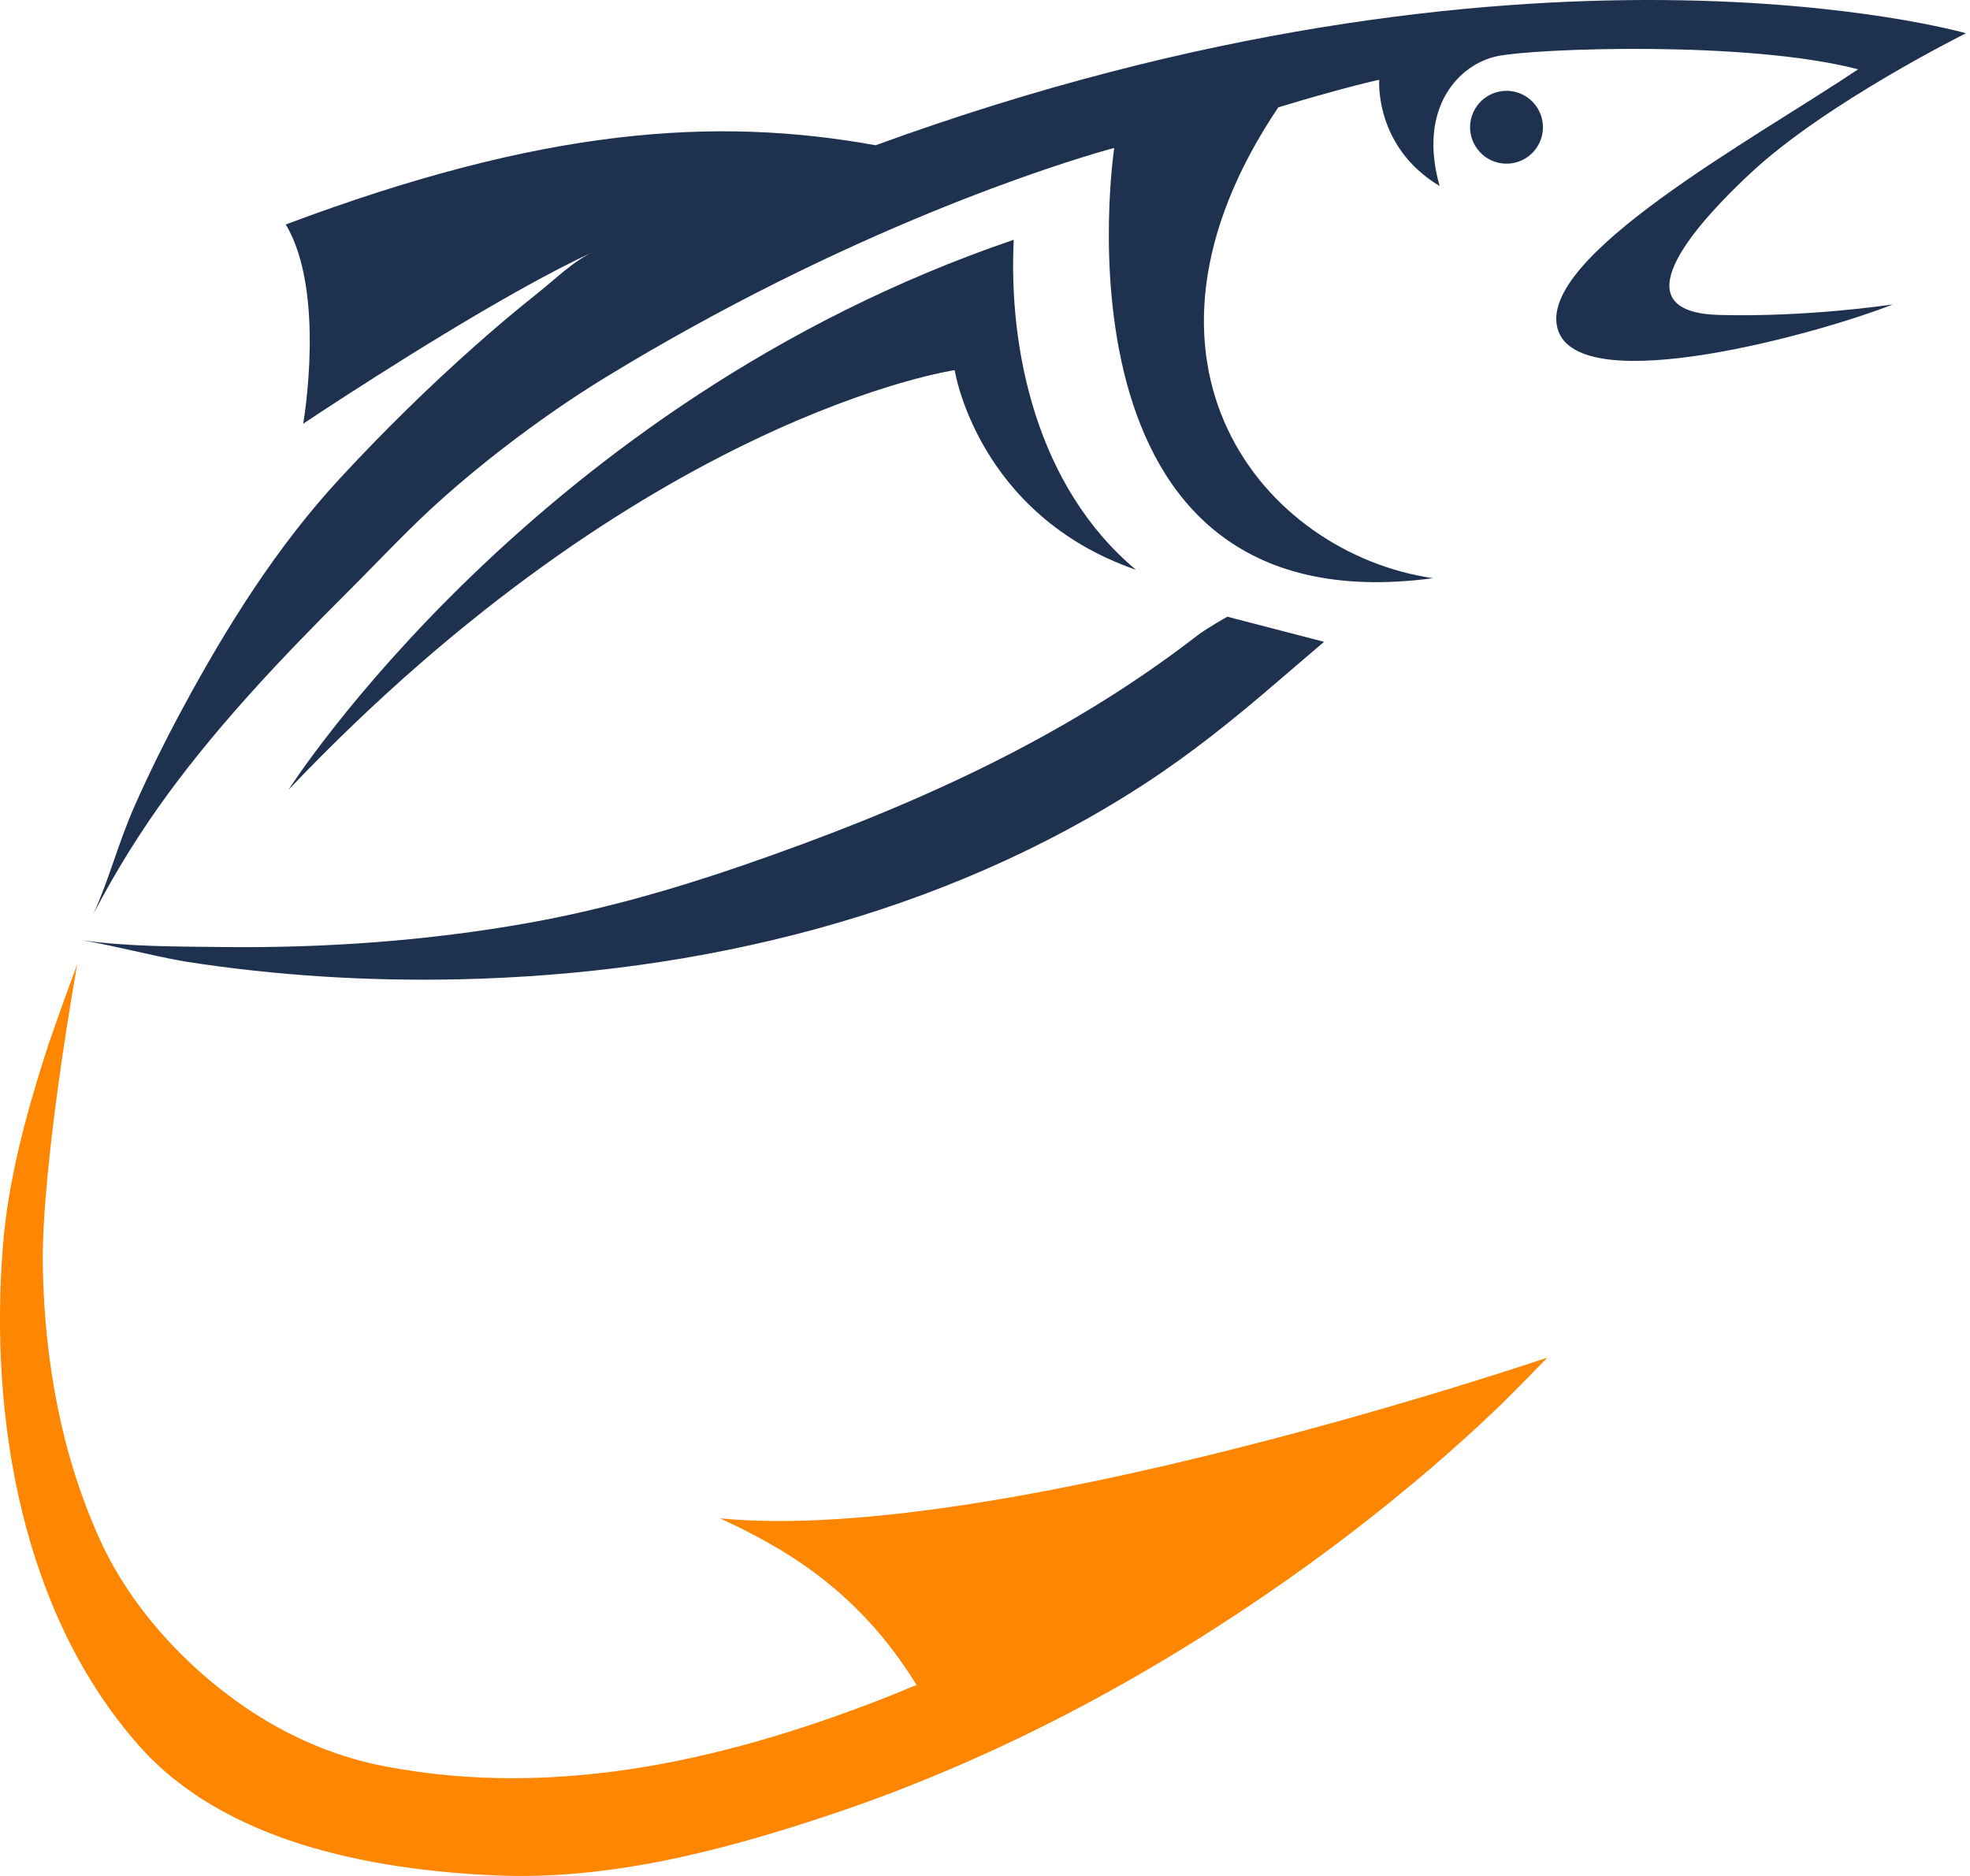 <svg xmlns="http://www.w3.org/2000/svg" width="63" height="60" viewBox="0 0 63 60" fill="none"><path d="M9.226 25.26C9.226 25.26 17.109 12.881 32.419 7.669C32.248 11.156 33.136 15.552 36.328 18.224C31.247 16.464 30.53 11.839 30.53 11.839C30.53 11.839 20.627 13.272 9.226 25.26Z" fill="#1E314F"></path><path d="M49.486 43.421C49.426 43.483 48.306 44.636 47.819 45.099C47.141 45.745 46.444 46.372 45.733 46.982C44.064 48.409 42.316 49.745 40.503 50.987C36.222 53.921 31.568 56.356 26.642 58.012C23.188 59.171 19.505 60.147 15.83 59.982C11.78 59.8 7.148 58.89 4.445 55.833C0.696 51.593 -0.34 45.358 0.091 39.874C0.253 37.811 0.796 35.78 1.418 33.813C1.725 32.842 2.469 30.844 2.469 30.844C2.469 30.844 1.304 37.304 1.37 40.575C1.43 43.554 1.968 46.559 3.212 49.28C4.244 51.54 6.175 53.571 8.271 54.886C9.498 55.656 10.859 56.214 12.283 56.489C17.907 57.573 23.483 56.233 28.691 54.148C28.727 54.134 29.304 53.88 29.316 53.901C27.378 50.737 24.887 49.432 23.027 48.562C31.785 49.426 49.232 43.505 49.486 43.421Z" fill="#FF8601"></path><path d="M49.312 4.337C49.459 3.711 49.071 3.084 48.445 2.936C47.819 2.789 47.192 3.177 47.044 3.803C46.897 4.429 47.285 5.056 47.911 5.204C48.537 5.351 49.164 4.963 49.312 4.337Z" fill="#1E314F"></path><path d="M54.974 10.073C52.099 9.995 53.555 7.811 55.97 5.549C58.387 3.287 62.872 1.064 62.872 1.064C62.872 1.064 48.845 -2.961 28.003 4.646C22.869 3.718 17.365 4.089 9.139 7.18C10.436 9.346 9.696 13.552 9.696 13.552C9.696 13.552 13.418 11.061 16.619 9.273C17.464 8.801 18.272 8.376 18.965 8.061C18.34 8.346 17.734 8.948 17.198 9.373C16.51 9.919 15.84 10.486 15.183 11.069C13.675 12.407 12.235 13.825 10.866 15.306C8.848 17.488 7.243 20.055 5.836 22.665C5.285 23.687 4.769 24.729 4.299 25.791C4.049 26.358 3.842 26.943 3.64 27.529C3.444 28.095 3.235 28.684 2.992 29.222C3.701 27.866 4.502 26.573 5.41 25.34C6.232 24.224 7.123 23.159 8.051 22.13C9.034 21.04 10.059 19.989 11.099 18.953C12.141 17.914 13.131 16.84 14.235 15.866C15.386 14.851 16.603 13.91 17.868 13.04C18.356 12.705 18.852 12.383 19.357 12.074C20.305 11.494 21.235 10.956 22.143 10.455C29.713 6.271 35.633 4.732 35.633 4.732C35.633 4.732 33.291 20.165 45.828 18.493C40.419 17.705 35.382 11.614 40.879 3.433C43.102 2.761 44.108 2.551 44.108 2.551C44.108 2.551 43.941 4.691 46.039 5.949C45.325 3.433 46.668 2.048 47.884 1.796C49.101 1.544 55.898 1.293 59.422 2.217C56.108 4.44 49.142 8.215 49.814 10.523C50.485 12.828 58.281 10.632 60.531 9.737C60.383 9.758 57.766 10.148 54.974 10.073Z" fill="#1E314F"></path><path d="M39.25 19.724C39.25 19.724 38.58 20.101 38.297 20.32C33.986 23.659 29.051 25.851 23.768 27.674C21.515 28.451 19.216 29.106 16.872 29.523C13.642 30.097 10.357 30.328 7.078 30.289C5.605 30.272 4.088 30.279 2.627 30.072C3.731 30.261 4.81 30.56 5.912 30.752C8.818 31.206 11.768 31.387 14.708 31.321C22.364 31.148 30.128 29.286 36.597 25.076C38.086 24.107 39.47 22.994 40.815 21.835C40.815 21.835 41.924 20.883 42.343 20.528L39.25 19.724Z" fill="#1E314F"></path></svg>